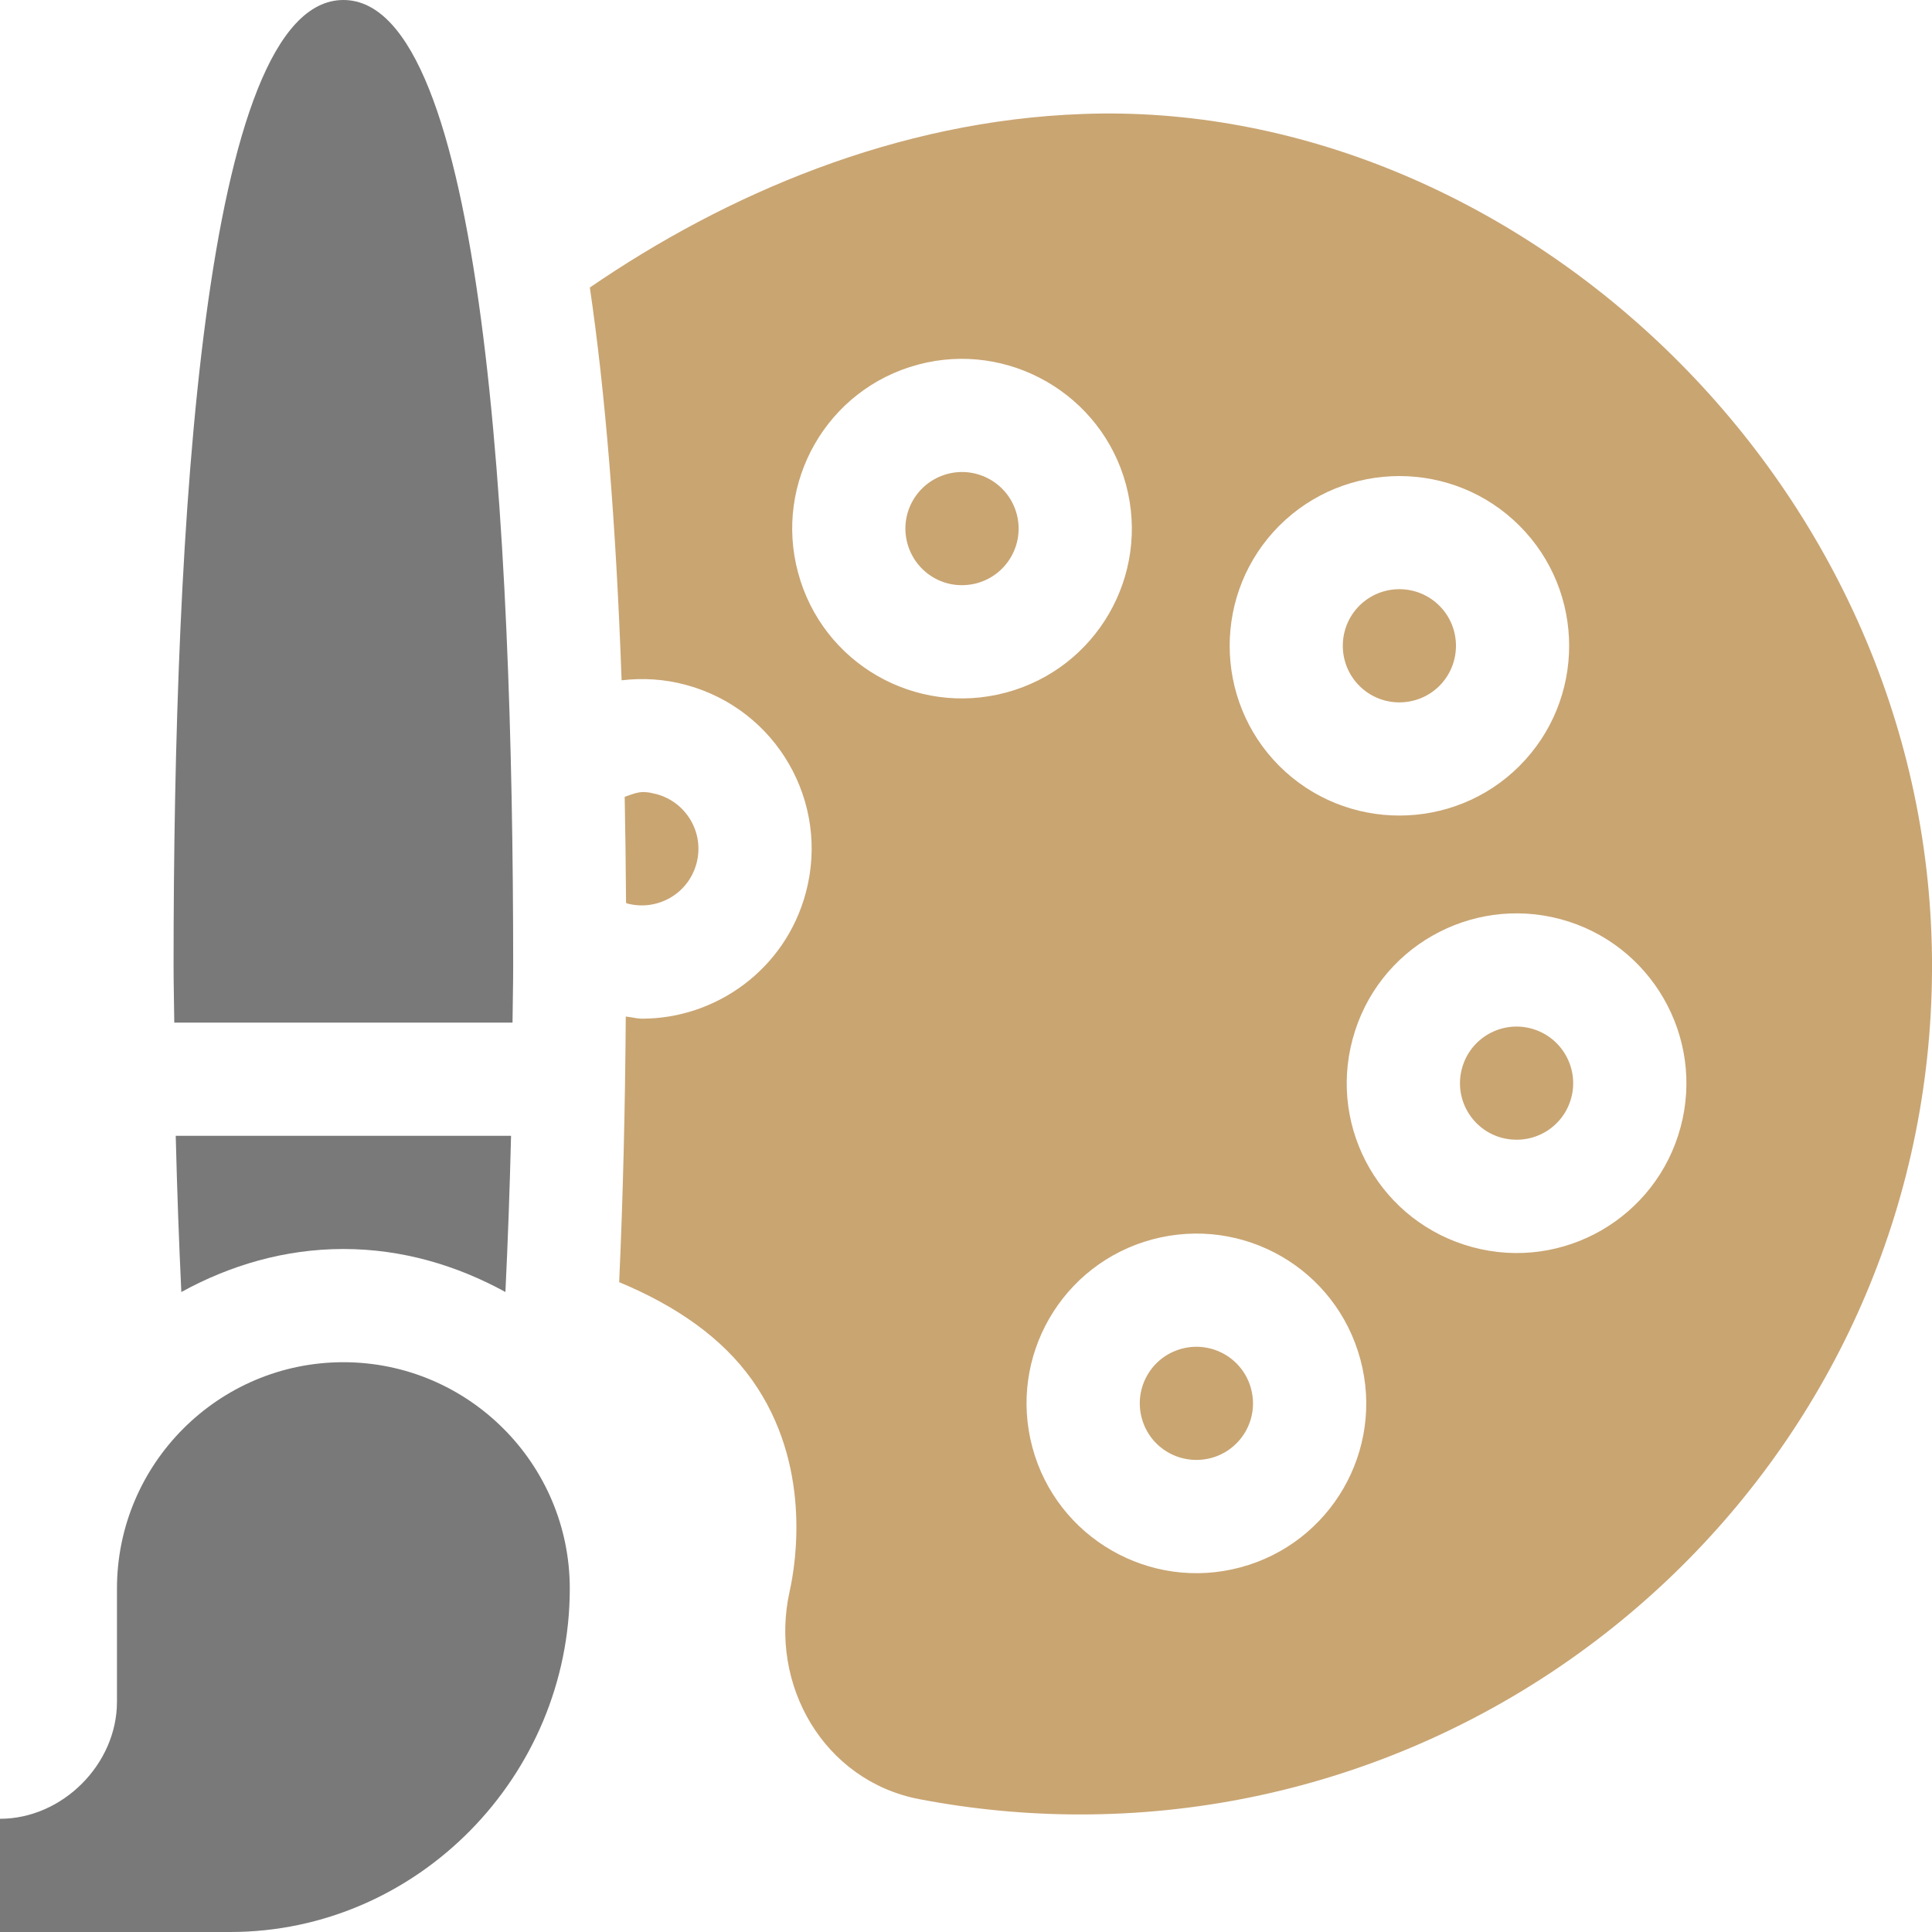 <svg xmlns="http://www.w3.org/2000/svg" width="50" height="50" viewBox="0 0 50 50" fill="none"><path d="M14.746 41.113C14.746 37.882 12.118 35.254 8.887 35.254C5.655 35.254 3.027 37.882 3.027 41.113V44.043C3.027 45.658 1.615 47.07 0 47.07V50H5.957C10.804 50 14.746 45.96 14.746 41.113Z" fill="#797979"></path><path d="M24.518 12.266C23.736 12.476 23.272 13.277 23.482 14.059C23.684 14.813 24.457 15.308 25.276 15.095C26.063 14.883 26.52 14.079 26.312 13.301C26.1 12.515 25.291 12.057 24.518 12.266Z" fill="#C9A572"></path><path d="M16.231 23.382C17.008 23.588 17.813 23.136 18.025 22.346C18.236 21.557 17.765 20.761 16.991 20.552H16.989C16.573 20.44 16.461 20.525 16.167 20.621C16.184 21.503 16.196 22.419 16.202 23.368C16.212 23.371 16.22 23.379 16.231 23.382Z" fill="#C9A572"></path><path d="M32.377 35.939C32.165 35.151 31.357 34.696 30.583 34.905C29.788 35.119 29.341 35.93 29.548 36.699C29.756 37.478 30.552 37.939 31.341 37.734C32.123 37.524 32.588 36.724 32.377 35.941V35.939Z" fill="#C9A572"></path><path d="M37.252 17.75C37.823 17.178 37.823 16.248 37.252 15.677C36.681 15.106 35.753 15.104 35.179 15.677C34.609 16.248 34.609 17.179 35.181 17.75C35.75 18.32 36.68 18.32 37.252 17.75Z" fill="#C9A572"></path><path d="M28.015 2.95C23.203 3.124 18.786 5.026 15.265 7.441C15.66 10.127 15.939 13.471 16.087 17.606C16.636 17.541 17.197 17.575 17.746 17.723C20.093 18.351 21.485 20.757 20.854 23.105C20.323 25.09 18.529 26.363 16.617 26.363C16.477 26.363 16.336 26.321 16.195 26.308C16.178 28.651 16.125 30.969 16.024 33.182C17.524 33.806 18.697 34.636 19.462 35.712C21.013 37.89 20.6 40.445 20.437 41.178C19.893 43.611 21.328 46.087 23.785 46.561C25.174 46.827 26.571 46.958 27.957 46.958C40.005 46.958 50.098 37.172 50 24.824C49.897 12.3 39.06 2.534 28.015 2.95ZM33.107 13.606C34.823 11.892 37.61 11.892 39.324 13.606C41.038 15.32 41.038 18.108 39.324 19.822V19.823C37.61 21.534 34.822 21.534 33.108 19.823C31.396 18.108 31.396 15.32 33.107 13.606ZM20.653 14.816C20.029 12.5 21.389 10.07 23.76 9.436C26.09 8.811 28.512 10.201 29.141 12.543C29.77 14.886 28.382 17.296 26.034 17.924C23.692 18.552 21.282 17.17 20.653 14.816ZM32.1 40.564C29.758 41.191 27.346 39.797 26.718 37.457C26.089 35.114 27.477 32.704 29.825 32.075C32.183 31.448 34.58 32.841 35.207 35.184C35.838 37.53 34.443 39.938 32.1 40.564ZM43.494 29.17C42.866 31.517 40.454 32.907 38.112 32.277C35.771 31.65 34.373 29.247 35.005 26.895C35.639 24.526 38.066 23.166 40.386 23.788C42.728 24.416 44.122 26.831 43.494 29.17Z" fill="#C9A572"></path><path d="M39.628 26.618C38.861 26.411 38.049 26.858 37.835 27.653C37.623 28.443 38.094 29.239 38.869 29.447C39.671 29.654 40.456 29.184 40.664 28.412C40.873 27.632 40.408 26.827 39.628 26.618Z" fill="#C9A572"></path><path d="M13.264 26.465C13.268 25.975 13.281 25.492 13.281 25C13.281 13.64 12.519 0 8.887 0C5.255 0 4.492 13.64 4.492 25C4.492 25.492 4.506 25.975 4.51 26.465H13.264Z" fill="#797979"></path><path d="M8.887 32.324C10.413 32.324 11.828 32.75 13.08 33.437C13.144 32.123 13.192 30.769 13.226 29.395H4.548C4.582 30.769 4.63 32.123 4.693 33.437C5.945 32.75 7.36 32.324 8.887 32.324Z" fill="#797979"></path></svg>